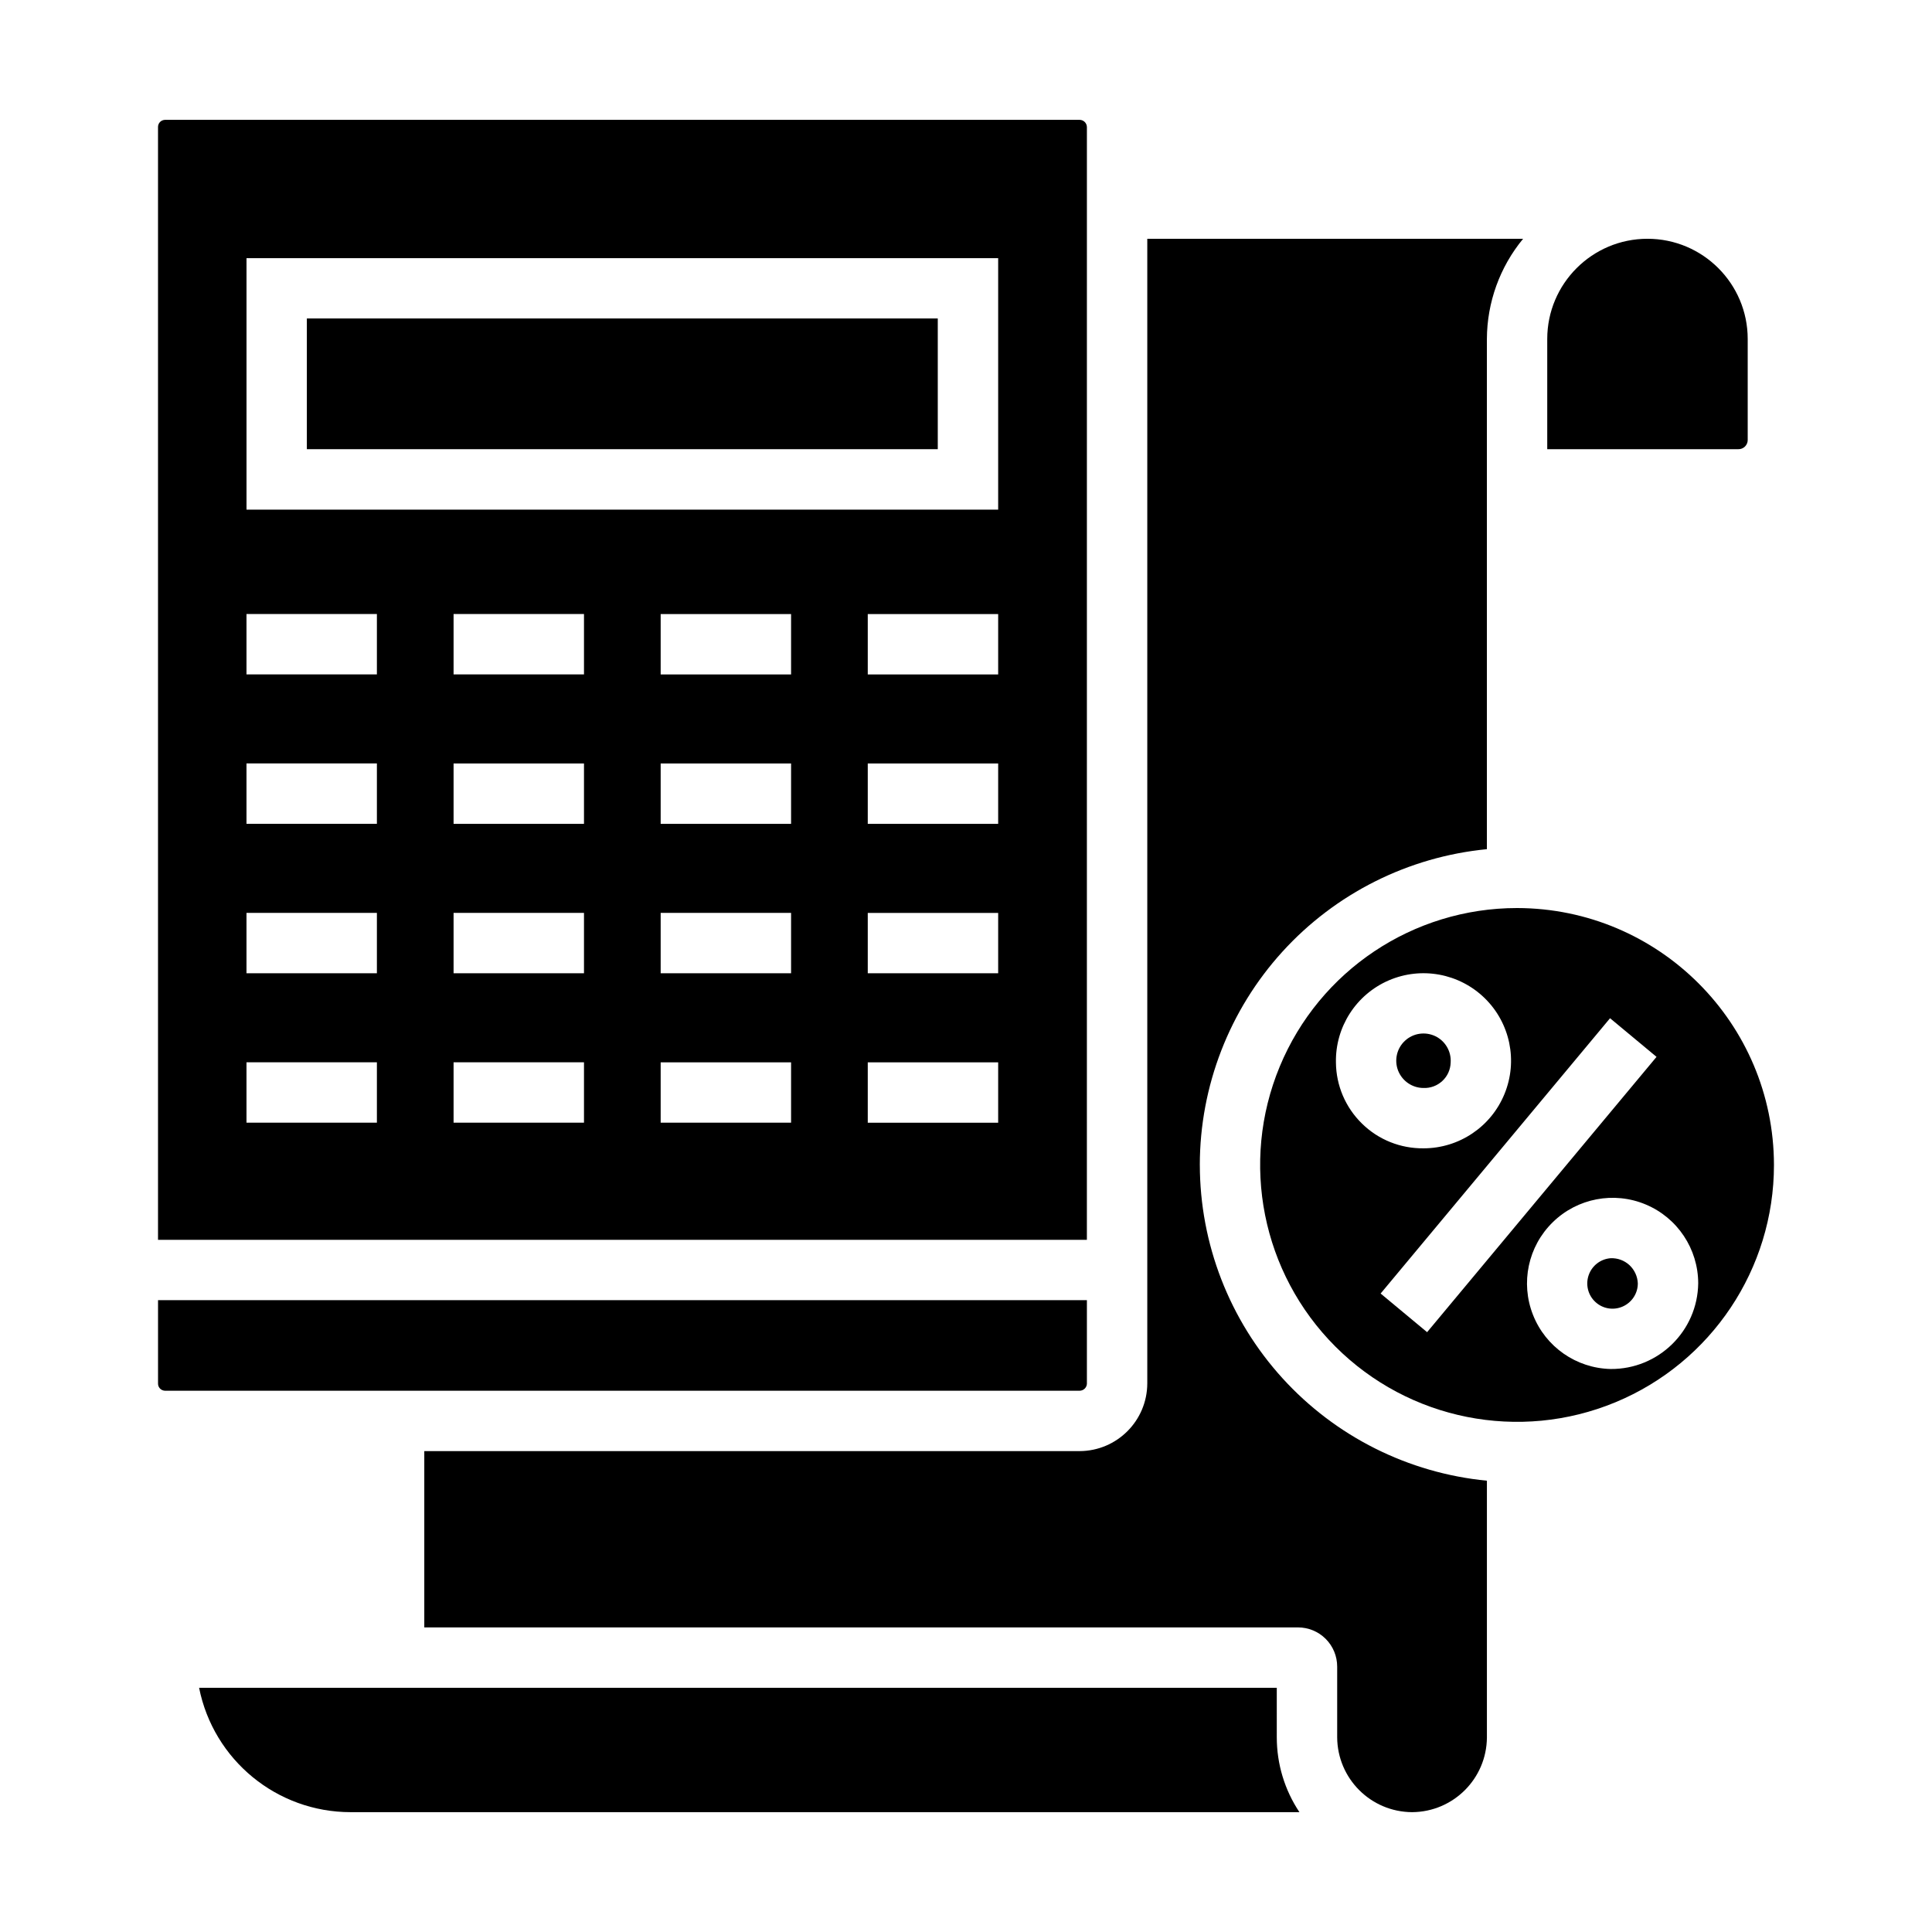 <?xml version="1.0" encoding="UTF-8"?>
<svg width="100pt" height="100pt" version="1.1" viewBox="0 0 100 100" xmlns="http://www.w3.org/2000/svg">
 <g>
  <path d="m66.086 87.359h-55.781c0.746 3.742 4.027 6.438 7.844 6.438h49.109c-0.766-1.148-1.172-2.496-1.172-3.875z"/>
  <path d="m56.258 71.609v-4.312h-48.078v4.312c-0.004 0.098 0.035 0.191 0.102 0.262 0.066 0.07 0.16 0.109 0.258 0.113h47.344c0.207-0.004 0.371-0.168 0.375-0.375z"/>
  <path d="m56.258 6.578c-0.004-0.207-0.168-0.371-0.375-0.375h-47.344c-0.098 0.004-0.191 0.043-0.258 0.113-0.066 0.07-0.105 0.164-0.102 0.262v57.594h48.078zm-36.75 51.531h-6.75v-3.125h6.75zm0-7.734h-6.75v-3.125h6.75zm0-7.734h-6.75v-3.125h6.75zm0-7.734h-6.75v-3.125h6.75zm10.719 23.203h-6.75v-3.125h6.75zm0-7.734h-6.75v-3.125h6.75zm0-7.734h-6.75v-3.125h6.75zm0-7.734h-6.75v-3.125h6.75zm10.719 23.203h-6.75v-3.125h6.75zm0-7.734h-6.75v-3.125h6.75zm0-7.734h-6.75v-3.125h6.75zm0-7.734h-6.75v-3.125h6.75zm10.719 23.203h-6.75v-3.125h6.75zm0-7.734h-6.75v-3.125h6.75zm0-7.734h-6.75v-3.125h6.75zm0-7.734h-6.75v-3.125h6.75zm0-8.531h-38.906v-13.016h38.906z"/>
  <path d="m15.883 16.484h32.656v6.766h-32.656z"/>
  <path d="m78.523 47c-5.379 0-10.227 3.238-12.285 8.207-2.059 4.969-0.922 10.688 2.883 14.492 3.805 3.805 9.523 4.941 14.492 2.883 4.969-2.059 8.207-6.906 8.207-12.285-0.012-7.34-5.957-13.285-13.297-13.297zm-9.375 8c-0.039-1.84 1.043-3.523 2.731-4.254 1.691-0.73 3.656-0.367 4.973 0.922 1.316 1.289 1.719 3.246 1.023 4.949-0.695 1.707-2.356 2.82-4.195 2.82-1.191 0.012-2.336-0.445-3.184-1.281-0.852-0.832-1.336-1.965-1.348-3.156zm4.719 13.953-2.406-2 11.875-14.25 2.406 2zm9.5 1.906c-1.781-0.039-3.367-1.145-4.019-2.801-0.656-1.66-0.254-3.547 1.02-4.793 1.273-1.25 3.172-1.609 4.812-0.922 1.645 0.688 2.715 2.297 2.719 4.078-0.031 2.473-2.059 4.457-4.531 4.438z"/>
  <path d="m90.461 22.781v-5.234c0-2.863-2.324-5.188-5.188-5.188-2.863 0-5.188 2.324-5.188 5.188v5.703h9.891c0.125 0.004 0.25-0.047 0.34-0.133 0.09-0.09 0.145-0.211 0.145-0.336z"/>
  <path d="m62.102 60.297c0.004-4.082 1.531-8.02 4.277-11.039 2.746-3.019 6.519-4.91 10.582-5.305v-26.406c0.008-1.895 0.668-3.727 1.875-5.188h-19.453v59.25c-0.008 1.93-1.57 3.492-3.5 3.5h-33.922v9.125h45.219c0.539 0 1.055 0.211 1.438 0.594 0.383 0.383 0.594 0.898 0.594 1.438v3.656c0.012 2.137 1.738 3.863 3.875 3.875h0.016c2.125-0.02 3.84-1.734 3.859-3.859v-13.297c-4.062-0.395-7.836-2.285-10.582-5.305-2.746-3.019-4.273-6.957-4.277-11.039z"/>
  <path d="m75.086 55c0.039-0.578-0.277-1.121-0.801-1.371-0.523-0.246-1.145-0.152-1.566 0.242-0.426 0.395-0.562 1.012-0.352 1.547 0.215 0.539 0.734 0.895 1.312 0.895 0.359 0.016 0.715-0.117 0.977-0.363 0.266-0.246 0.418-0.586 0.43-0.949z"/>
  <path d="m83.367 65.125c-0.52 0.039-0.965 0.383-1.137 0.875s-0.035 1.039 0.348 1.391c0.383 0.355 0.938 0.445 1.414 0.234 0.477-0.211 0.785-0.684 0.781-1.203-0.016-0.359-0.172-0.695-0.434-0.941-0.266-0.242-0.613-0.371-0.973-0.355z"/>
 </g>
</svg>
